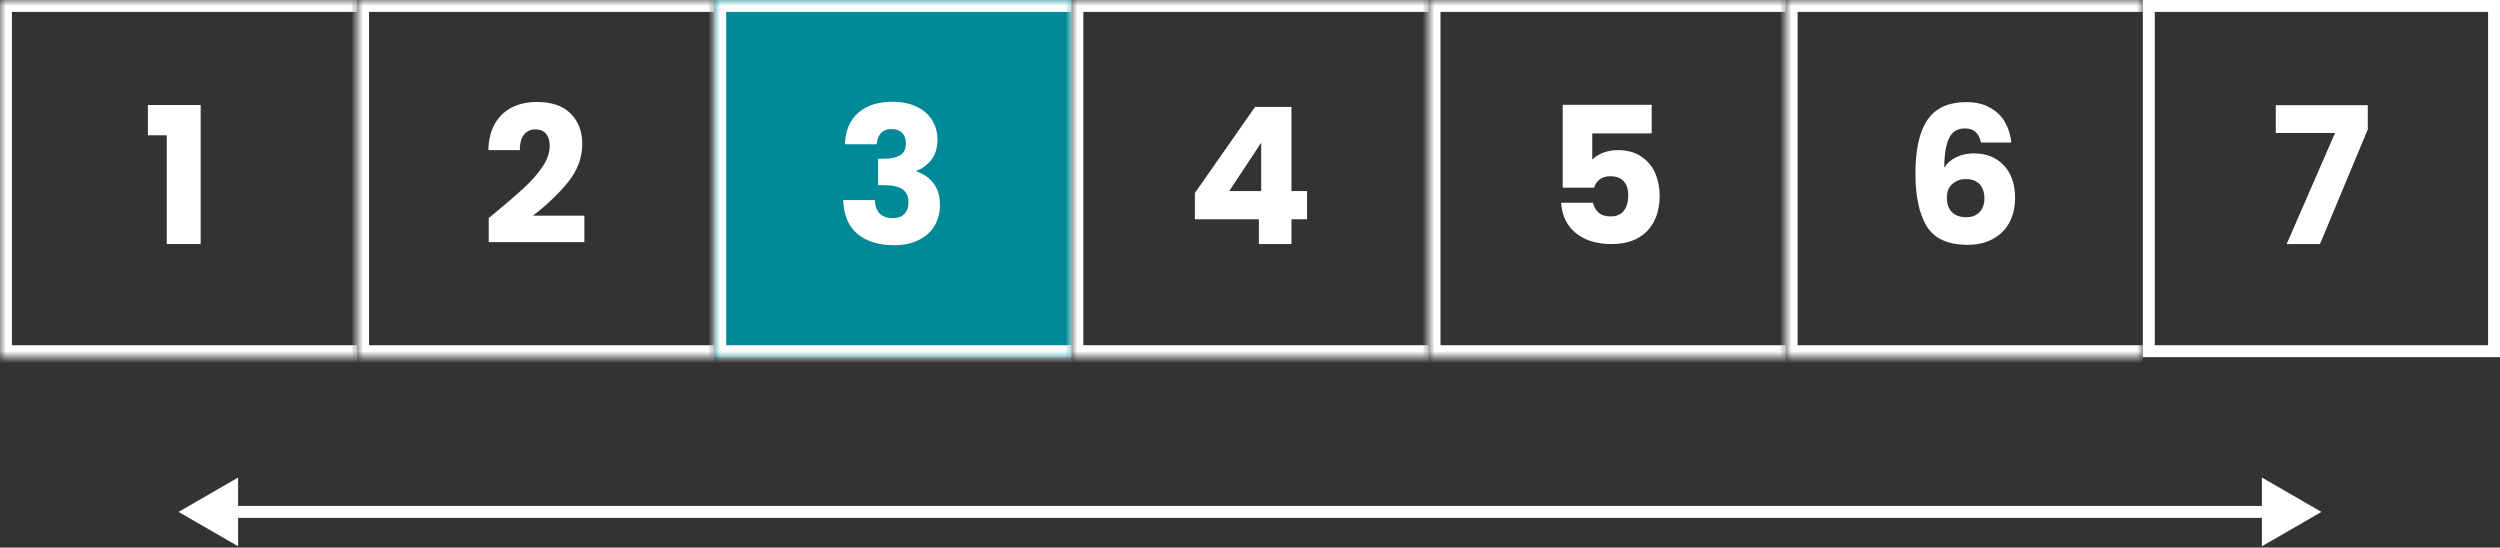 <?xml version="1.0"?>
<svg xmlns="http://www.w3.org/2000/svg" width="210" height="46" viewBox="0 0 210 46" fill="none">
<rect x="0" y="0" width="210" height="46" fill="#333333" stroke="none"/>
<mask id="path-1-inside-1_2015_15" fill="white">
<path d="M0 0H30V30H0V0Z"/>
</mask>
<path d="M0 0V-1H-1V0H0ZM0 30H-1V31H0V30ZM0 1H30V-1H0V1ZM30 29H0V31H30V29ZM1 30V0H-1V30H1Z" fill="white" mask="url(#path-1-inside-1_2015_15)"/>
<path d="M12.424 11.364V8.82H16.856V20.5H14.008V11.364H12.424Z" fill="white"/>
<mask id="path-4-inside-2_2015_15" fill="white">
<path d="M30 0H60V30H30V0Z"/>
</mask>
<path d="M30 0V-1H29V0H30ZM30 30H29V31H30V30ZM30 1H60V-1H30V1ZM60 29H30V31H60V29ZM31 30V0H29V30H31Z" fill="white" mask="url(#path-4-inside-2_2015_15)"/>
<path d="M41.054 18.308C41.416 18.02 41.582 17.887 41.55 17.908C42.595 17.044 43.416 16.335 44.014 15.78C44.622 15.225 45.134 14.644 45.55 14.036C45.966 13.428 46.174 12.836 46.174 12.26C46.174 11.823 46.072 11.481 45.87 11.236C45.667 10.991 45.363 10.868 44.958 10.868C44.552 10.868 44.232 11.023 43.998 11.332C43.774 11.631 43.662 12.057 43.662 12.612H41.022C41.043 11.705 41.235 10.948 41.598 10.34C41.971 9.732 42.456 9.284 43.054 8.996C43.662 8.708 44.334 8.564 45.07 8.564C46.339 8.564 47.294 8.889 47.934 9.54C48.584 10.191 48.91 11.039 48.91 12.084C48.91 13.225 48.52 14.287 47.742 15.268C46.963 16.239 45.971 17.188 44.766 18.116H49.086V20.34H41.054V18.308Z" fill="white"/>
<mask id="path-7-inside-3_2015_15" fill="white">
<path d="M60 0H90V30H60V0Z"/>
</mask>
<path d="M60 0H90V30H60V0Z" fill="#008996"/>
<path d="M60 0V-1H59V0H60ZM60 30H59V31H60V30ZM60 1H90V-1H60V1ZM90 29H60V31H90V29ZM61 30V0H59V30H61Z" fill="white" mask="url(#path-7-inside-3_2015_15)"/>
<path d="M70.972 12.116C71.015 10.975 71.388 10.095 72.092 9.476C72.796 8.857 73.751 8.548 74.956 8.548C75.756 8.548 76.439 8.687 77.004 8.964C77.58 9.241 78.012 9.62 78.3 10.1C78.599 10.58 78.748 11.119 78.748 11.716C78.748 12.42 78.572 12.996 78.22 13.444C77.868 13.881 77.458 14.18 76.988 14.34V14.404C77.596 14.607 78.076 14.943 78.428 15.412C78.78 15.881 78.956 16.484 78.956 17.22C78.956 17.881 78.802 18.468 78.492 18.98C78.194 19.481 77.751 19.876 77.164 20.164C76.588 20.452 75.9 20.596 75.1 20.596C73.82 20.596 72.796 20.281 72.028 19.652C71.271 19.023 70.871 18.073 70.828 16.804H73.484C73.495 17.273 73.628 17.647 73.884 17.924C74.14 18.191 74.514 18.324 75.004 18.324C75.42 18.324 75.74 18.207 75.964 17.972C76.199 17.727 76.316 17.407 76.316 17.012C76.316 16.5 76.151 16.132 75.82 15.908C75.5 15.673 74.983 15.556 74.268 15.556H73.756V13.332H74.268C74.812 13.332 75.25 13.241 75.58 13.06C75.922 12.868 76.092 12.532 76.092 12.052C76.092 11.668 75.986 11.369 75.772 11.156C75.559 10.943 75.266 10.836 74.892 10.836C74.487 10.836 74.183 10.959 73.98 11.204C73.788 11.449 73.676 11.753 73.644 12.116H70.972Z" fill="white"/>
<mask id="path-10-inside-4_2015_15" fill="white">
<path d="M90 0H120V30H90V0Z"/>
</mask>
<path d="M90 0V-1H89V0H90ZM90 30H89V31H90V30ZM90 1H120V-1H90V1ZM120 29H90V31H120V29ZM91 30V0H89V30H91Z" fill="white" mask="url(#path-10-inside-4_2015_15)"/>
<path d="M100.37 18.42V16.212L105.426 8.98H108.482V16.052H109.794V18.42H108.482V20.5H105.746V18.42H100.37ZM105.938 11.988L103.25 16.052H105.938V11.988Z" fill="white"/>
<mask id="path-13-inside-5_2015_15" fill="white">
<path d="M120 0H150V30H120V0Z"/>
</mask>
<path d="M120 0V-1H119V0H120ZM120 30H119V31H120V30ZM120 1H150V-1H120V1ZM150 29H120V31H150V29ZM121 30V0H119V30H121Z" fill="white" mask="url(#path-13-inside-5_2015_15)"/>
<path d="M138.741 11.204H133.749V13.412C133.962 13.177 134.261 12.985 134.645 12.836C135.029 12.687 135.445 12.612 135.893 12.612C136.693 12.612 137.354 12.793 137.877 13.156C138.41 13.519 138.8 13.988 139.045 14.564C139.29 15.14 139.413 15.764 139.413 16.436C139.413 17.684 139.061 18.676 138.357 19.412C137.653 20.137 136.661 20.5 135.381 20.5C134.528 20.5 133.786 20.356 133.157 20.068C132.528 19.769 132.042 19.359 131.701 18.836C131.36 18.313 131.173 17.711 131.141 17.028H133.813C133.877 17.359 134.032 17.636 134.277 17.86C134.522 18.073 134.858 18.18 135.285 18.18C135.786 18.18 136.16 18.02 136.405 17.7C136.65 17.38 136.773 16.953 136.773 16.42C136.773 15.897 136.645 15.497 136.389 15.22C136.133 14.943 135.76 14.804 135.269 14.804C134.906 14.804 134.608 14.895 134.373 15.076C134.138 15.247 133.984 15.476 133.909 15.764H131.269V8.804H138.741V11.204Z" fill="white"/>
<mask id="path-16-inside-6_2015_15" fill="white">
<path d="M150 0H180V30H150V0Z"/>
</mask>
<path d="M150 0V-1H149V0H150ZM150 30H149V31H150V30ZM150 1H180V-1H150V1ZM180 29H150V31H180V29ZM151 30V0H149V30H151Z" fill="white" mask="url(#path-16-inside-6_2015_15)"/>
<path d="M166.402 11.972C166.317 11.577 166.168 11.284 165.954 11.092C165.741 10.889 165.437 10.788 165.042 10.788C164.434 10.788 163.997 11.055 163.73 11.588C163.464 12.111 163.325 12.943 163.314 14.084C163.549 13.711 163.885 13.417 164.322 13.204C164.77 12.991 165.261 12.884 165.794 12.884C166.84 12.884 167.677 13.215 168.306 13.876C168.946 14.537 169.266 15.46 169.266 16.644C169.266 17.423 169.106 18.105 168.786 18.692C168.477 19.279 168.018 19.737 167.41 20.068C166.813 20.399 166.104 20.564 165.282 20.564C163.64 20.564 162.498 20.052 161.858 19.028C161.218 17.993 160.898 16.511 160.898 14.58C160.898 12.553 161.234 11.049 161.906 10.068C162.589 9.076 163.677 8.58 165.17 8.58C165.97 8.58 166.642 8.74 167.186 9.06C167.741 9.369 168.157 9.78 168.434 10.292C168.722 10.804 168.893 11.364 168.946 11.972H166.402ZM165.138 15.044C164.68 15.044 164.296 15.183 163.986 15.46C163.688 15.727 163.538 16.111 163.538 16.612C163.538 17.124 163.677 17.524 163.954 17.812C164.242 18.1 164.648 18.244 165.17 18.244C165.64 18.244 166.008 18.105 166.274 17.828C166.552 17.54 166.69 17.151 166.69 16.66C166.69 16.159 166.557 15.764 166.29 15.476C166.024 15.188 165.64 15.044 165.138 15.044Z" fill="white"/>
<rect x="180.5" y="0.5" width="29" height="29" stroke="white"/>
<path d="M198.895 10.868L194.879 20.5H192.079L196.143 11.172H191.167V8.836H198.895V10.868Z" fill="white"/>
<path d="M15 43L20 45.887L20 40.113L15 43ZM195 43L190 40.113L190 45.887L195 43ZM19.5 43.5L190.5 43.5L190.5 42.5L19.5 42.5L19.5 43.5Z" fill="white"/>
</svg>
